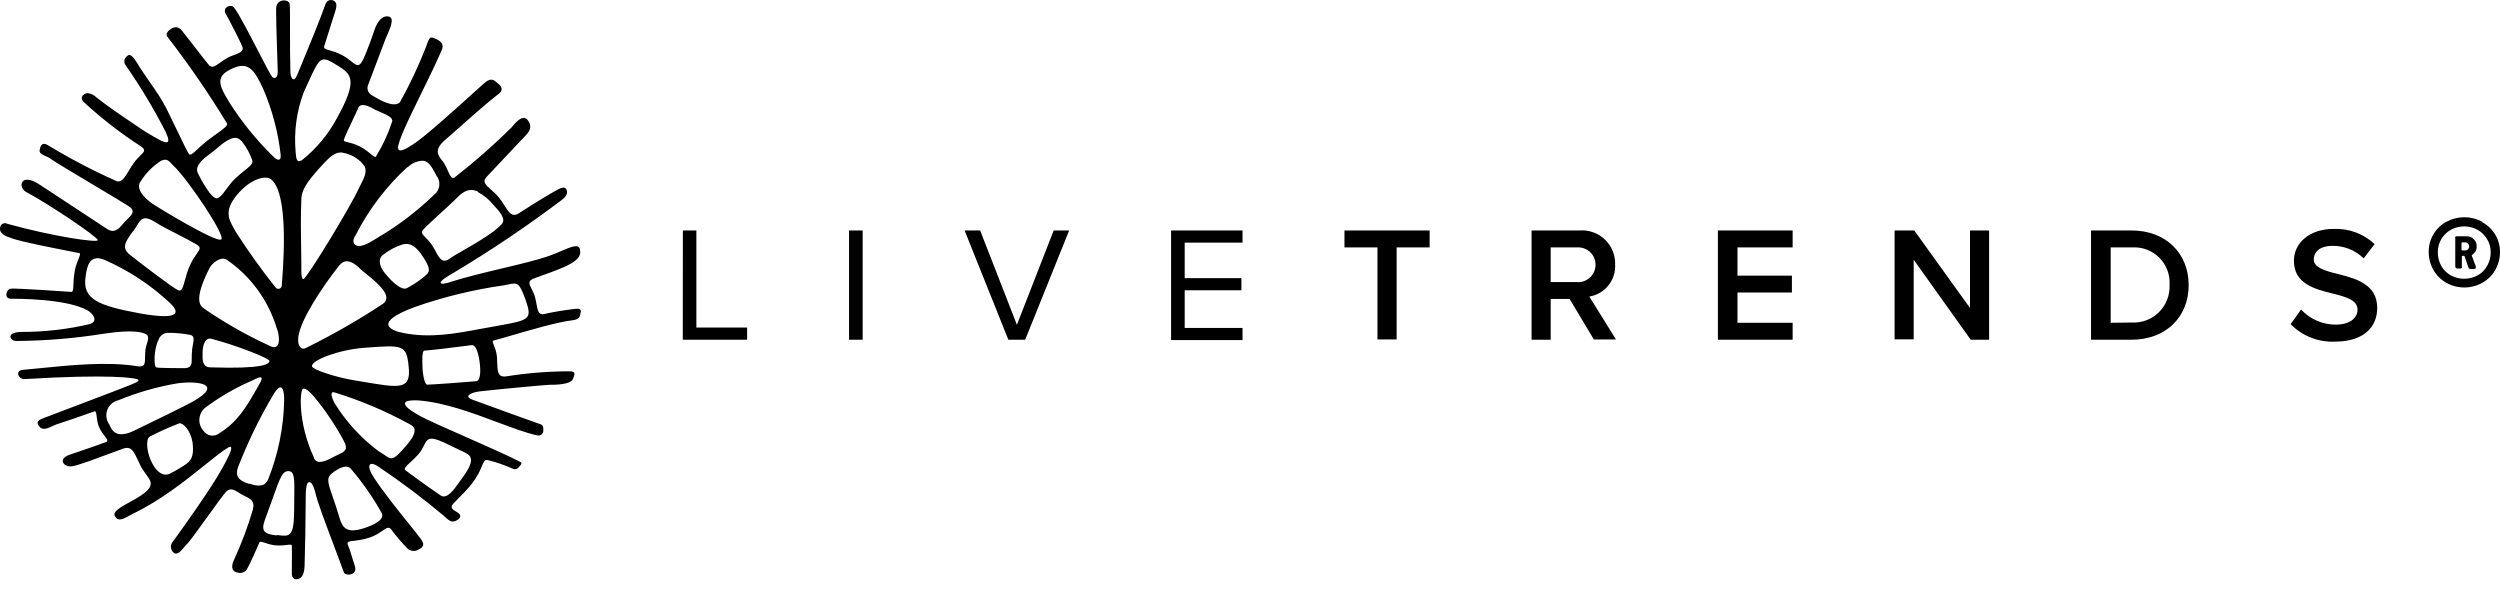 <svg width="160" height="38" viewBox="0 0 160 38" fill="none" xmlns="http://www.w3.org/2000/svg">
<path fill-rule="evenodd" clip-rule="evenodd" d="M24.9 1.065C24.468 0.949 24.134 1.406 23.966 1.915C23.799 2.424 23.592 2.991 23.374 3.513C23.026 4.363 22.88 4.246 22.489 3.934C22.331 3.809 22.134 3.651 21.868 3.513C21.549 3.349 21.283 3.274 21.09 3.22C20.827 3.146 20.699 3.11 20.755 2.939C20.926 2.384 21.085 1.885 21.251 1.364C21.322 1.142 21.395 0.915 21.47 0.678C21.521 0.51 21.592 0.221 21.424 0.092C21.377 0.05 21.32 0.021 21.258 0.008C21.197 -0.005 21.133 -0.002 21.072 0.017C21.012 0.036 20.958 0.07 20.915 0.116C20.872 0.161 20.841 0.218 20.826 0.279C20.438 1.367 19.827 2.844 19.379 3.925C19.241 4.258 19.119 4.554 19.024 4.789C18.785 5.369 18.599 4.949 18.586 4.634C18.559 3.754 18.56 2.694 18.561 1.833C18.562 1.039 18.563 0.414 18.541 0.259C18.496 -0.063 17.672 -0.127 17.672 0.569C17.672 1.459 17.721 2.915 17.752 3.815C17.765 4.218 17.775 4.509 17.775 4.589C17.775 4.847 17.672 5.072 17.466 4.964C17.37 4.913 16.965 4.128 16.495 3.215C15.954 2.165 15.326 0.947 14.982 0.485C14.782 0.214 14.216 0.485 14.441 0.871C14.666 1.258 15.393 2.688 15.51 2.978C15.629 3.28 15.314 3.397 14.969 3.524C14.828 3.577 14.681 3.631 14.558 3.701C14.378 3.8 14.224 3.91 14.088 4.007C13.792 4.219 13.585 4.367 13.399 4.19C13.318 4.113 12.835 3.489 12.383 2.905C12.046 2.47 11.727 2.058 11.604 1.91C11.525 1.818 11.414 1.761 11.294 1.749C11.175 1.737 11.055 1.771 10.96 1.845C10.851 1.897 10.541 2.142 10.715 2.354C12.088 4.127 13.36 5.977 14.525 7.894C14.602 8.035 14.304 8.249 13.873 8.556C13.697 8.682 13.499 8.824 13.295 8.983C13.031 9.188 12.817 9.386 12.645 9.544C12.358 9.808 12.189 9.964 12.104 9.872C12.02 9.779 11.664 9.038 11.289 8.256C11.068 7.795 10.84 7.319 10.656 6.953C10.365 6.373 9.972 5.807 9.574 5.235C9.295 4.834 9.014 4.43 8.764 4.015C8.353 3.362 8.238 3.481 8.07 3.653L8.037 3.687C7.985 3.757 7.957 3.841 7.957 3.929C7.957 4.016 7.985 4.1 8.037 4.17C8.993 5.539 9.853 6.973 10.611 8.461C10.779 8.841 10.972 9.324 10.309 9.002C9.694 8.68 9.103 8.317 8.539 7.913C7.735 7.378 6.943 6.837 6.184 6.244C6.034 6.093 5.84 5.993 5.63 5.96C5.418 5.96 5.186 6.134 5.237 6.34C5.267 6.426 5.32 6.503 5.392 6.559C6.52 7.598 7.734 8.538 9.022 9.369C9.349 9.596 9.233 9.71 8.983 9.956C8.865 10.072 8.716 10.218 8.571 10.419C8.453 10.583 8.349 10.755 8.253 10.915C7.981 11.363 7.764 11.722 7.432 11.579C5.931 10.91 4.473 10.146 3.068 9.292C2.663 9.053 2.579 9.369 2.534 9.62C2.5 9.809 2.744 9.914 2.934 9.995C2.998 10.023 3.055 10.047 3.094 10.071C3.627 10.434 4.948 11.221 6.139 11.929C7.062 12.478 7.906 12.98 8.243 13.202C8.692 13.5 8.446 13.739 8.168 14.008C8.104 14.07 8.038 14.134 7.979 14.201C7.944 14.24 7.91 14.28 7.875 14.321C7.596 14.649 7.31 14.986 6.795 14.613C6.708 14.551 5.785 13.947 4.823 13.318C3.777 12.634 2.686 11.92 2.579 11.843C1.292 10.973 1.131 11.997 1.665 12.281C3.197 13.1 6.314 15.206 6.26 15.374C6.207 15.541 3.422 15.142 0.468 14.323C0.424 14.299 0.376 14.285 0.326 14.284C0.276 14.282 0.227 14.292 0.182 14.314C0.137 14.335 0.098 14.367 0.068 14.407C0.039 14.447 0.019 14.493 0.011 14.543C-0.076 14.969 0.377 15.123 0.749 15.249L0.796 15.265C1.448 15.489 3.5 15.891 4.517 16.089C4.844 16.153 5.064 16.196 5.095 16.206C5.162 16.226 5.103 16.375 5.017 16.592C4.936 16.795 4.833 17.056 4.786 17.326C4.718 17.725 4.705 18.029 4.696 18.246C4.684 18.559 4.678 18.695 4.522 18.679C4.258 18.653 1.002 18.441 0.693 18.473C0.384 18.506 0.242 19.118 0.693 19.118C1.143 19.118 4.265 19.118 5.591 19.859C5.912 20.032 6.35 20.554 5.739 20.742C4.284 21.084 2.793 21.252 1.299 21.243C0.346 21.301 0.655 21.81 1.041 21.823C2.886 21.809 4.728 21.659 6.55 21.372L6.637 21.36C7.181 21.28 8.668 21.062 9.311 21.372C9.561 21.479 9.485 21.728 9.399 22.013C9.365 22.124 9.33 22.242 9.311 22.358C9.286 22.546 9.285 22.719 9.284 22.868C9.281 23.281 9.279 23.519 8.764 23.434C6.858 23.131 4.514 23.367 2.596 23.561C2.189 23.602 1.8 23.641 1.44 23.672C0.944 23.718 1.176 24.317 1.627 24.259C6.776 23.943 8.848 24.162 8.861 24.323C8.871 24.448 8.726 24.503 5.935 25.562C5.131 25.867 4.108 26.255 2.805 26.752C2.489 26.874 2.251 26.977 2.528 27.312C2.743 27.573 3.117 27.39 3.379 27.262C3.454 27.225 3.52 27.193 3.571 27.177C4.18 26.985 5.096 26.661 5.641 26.468C5.827 26.402 5.97 26.351 6.042 26.327C6.14 26.29 6.158 26.438 6.186 26.66C6.212 26.864 6.246 27.133 6.358 27.377C6.45 27.581 6.581 27.752 6.687 27.89C6.846 28.097 6.948 28.23 6.782 28.292C6.506 28.395 5.283 28.833 4.472 29.097C3.661 29.362 4.073 29.935 4.639 29.838C5.041 29.77 6.203 29.335 7.061 29.015C7.413 28.883 7.714 28.771 7.889 28.711C8.403 28.535 8.565 28.887 8.827 29.456C8.873 29.556 8.922 29.662 8.977 29.774C9.089 30.003 9.226 30.19 9.347 30.355C9.764 30.925 9.986 31.229 8.333 32.119C7.278 32.679 7.2 32.873 7.426 33.136C7.625 33.368 7.945 33.19 8.327 32.976C8.378 32.948 8.429 32.919 8.481 32.891C10.277 32.039 11.912 30.725 13.121 29.754C13.741 29.256 14.249 28.848 14.609 28.639C14.956 28.439 14.731 28.967 14.673 29.096C14.21 30.101 13.431 31.383 11.082 34.643C11.032 34.693 10.993 34.753 10.968 34.819C10.943 34.885 10.933 34.955 10.938 35.026C10.943 35.096 10.963 35.164 10.996 35.226C11.03 35.288 11.077 35.342 11.133 35.384C11.35 35.552 11.611 35.233 11.794 35.011C11.851 34.942 11.9 34.882 11.938 34.849C12.117 34.687 12.683 33.898 13.245 33.116C13.797 32.349 14.343 31.588 14.512 31.434C14.764 31.206 15.016 31.364 15.297 31.54C15.396 31.603 15.499 31.667 15.606 31.718C16.018 31.911 16.334 32.059 16.179 32.626C15.856 33.729 15.451 34.806 14.969 35.848C14.821 36.169 14.756 36.576 15.226 36.647C15.324 36.675 15.427 36.674 15.524 36.644C15.621 36.615 15.708 36.557 15.773 36.48C15.953 36.203 16.565 34.818 16.61 34.702C16.634 34.639 16.745 34.675 16.927 34.735C17.079 34.785 17.281 34.851 17.524 34.889C17.848 34.938 18.133 34.903 18.339 34.878C18.541 34.853 18.666 34.838 18.676 34.921C18.689 35.033 18.684 35.526 18.68 36.018C18.678 36.263 18.676 36.508 18.676 36.706C18.676 36.983 18.843 37.08 18.953 37.073L18.965 37.072C19.09 37.065 19.468 37.043 19.493 36.229C19.525 35.192 19.564 33.181 19.564 32.144C19.564 31.539 19.564 30.856 19.789 30.856C20.015 30.856 20.143 31.364 20.195 31.578C20.314 32.119 20.779 33.35 21.298 34.726C21.533 35.35 21.779 36.003 22.01 36.636C22.1 36.874 22.924 36.855 22.705 36.21C22.678 36.131 22.642 36.012 22.6 35.874C22.499 35.543 22.365 35.105 22.261 34.864C22.176 34.668 22.337 34.648 22.669 34.607C22.916 34.577 23.258 34.535 23.664 34.4C24.028 34.28 24.284 34.103 24.479 33.968C24.735 33.791 24.885 33.687 25.035 33.885C25.338 34.288 25.664 34.673 26.013 35.038C26.109 35.157 26.248 35.236 26.4 35.256C26.552 35.276 26.706 35.237 26.83 35.147C27.12 34.993 27.191 34.826 26.908 34.458C26.758 34.255 26.497 33.931 26.183 33.54C25.499 32.691 24.56 31.524 23.947 30.593C23.406 29.774 23.612 29.459 24.217 29.864C25.666 30.838 27.062 31.888 28.401 33.008C28.428 33.032 28.458 33.06 28.489 33.09C28.615 33.208 28.772 33.355 28.941 33.376C29.153 33.401 29.449 33.188 29.456 33.06C29.456 32.895 29.312 32.811 29.171 32.73C29.032 32.649 28.896 32.57 28.909 32.416C28.909 32.32 29.075 32.155 29.324 31.909C29.564 31.671 29.88 31.358 30.196 30.96C30.571 30.482 30.733 30.092 30.843 29.827C30.956 29.555 31.014 29.413 31.193 29.439C31.757 29.576 32.306 29.766 32.835 30.006C32.897 30.032 32.966 30.036 33.031 30.018C33.096 30.001 33.154 29.963 33.195 29.91C33.205 29.896 33.221 29.878 33.241 29.857C33.321 29.77 33.446 29.636 33.311 29.568C32.465 29.133 31.036 28.504 29.722 27.925C28.507 27.389 27.39 26.897 26.926 26.643C24.847 25.516 26.585 25.613 26.766 25.627C28.41 25.744 30.235 26.426 31.83 27.022C32.788 27.38 33.663 27.707 34.367 27.862C34.408 27.874 34.451 27.877 34.494 27.872C34.537 27.866 34.578 27.853 34.615 27.831C34.653 27.809 34.685 27.78 34.711 27.746C34.737 27.711 34.755 27.672 34.766 27.63C34.766 27.618 34.767 27.6 34.769 27.579C34.78 27.459 34.801 27.225 34.598 27.153C33.563 26.791 32.436 26.38 31.377 25.994C30.986 25.852 30.605 25.713 30.241 25.581C29.598 25.349 30.241 25.098 30.718 25.046C32.307 24.872 34.392 24.679 35.158 24.627C35.493 24.627 36.51 24.627 36.664 24.26L36.678 24.225C36.771 23.999 36.859 23.782 36.523 23.764C35.13 23.761 33.74 23.871 32.365 24.093C31.849 24.15 31.838 23.739 31.823 23.232C31.82 23.106 31.816 22.975 31.805 22.843C31.776 22.512 31.675 22.261 31.605 22.087C31.535 21.912 31.496 21.815 31.592 21.793C31.794 21.744 32.184 21.63 32.668 21.489C33.897 21.131 35.729 20.597 36.593 20.504C36.921 20.472 37.095 20.344 37.114 20.201C37.118 20.176 37.127 20.144 37.138 20.108C37.185 19.947 37.252 19.721 36.851 19.763C36.178 19.838 35.51 19.947 34.849 20.092C34.468 20.204 34.406 19.857 34.331 19.439C34.307 19.305 34.281 19.164 34.244 19.029C34.185 18.806 34.093 18.627 34.016 18.477C33.848 18.149 33.754 17.964 34.244 17.792C36.302 17.064 37.308 16.697 37.115 15.949C37.022 15.595 36.565 15.79 35.919 16.066C35.671 16.172 35.395 16.29 35.1 16.394C34.401 16.637 33.326 16.894 32.183 17.166C31 17.448 29.743 17.748 28.754 18.069C28.742 18.072 28.725 18.077 28.706 18.083C28.556 18.128 28.241 18.221 28.201 18.101C28.155 17.965 28.787 17.598 28.883 17.547C31.328 16.092 33.692 14.504 35.963 12.79L35.984 12.773C36.119 12.66 36.41 12.418 36.24 12.107C36.143 11.94 35.931 12.024 35.841 12.062C35.512 12.204 34.219 12.99 33.202 13.653C32.776 13.927 32.566 13.596 32.288 13.156C32.179 12.985 32.061 12.798 31.915 12.623C31.752 12.427 31.575 12.271 31.421 12.135C31.083 11.836 30.855 11.635 31.13 11.334C31.344 11.099 31.797 10.621 32.305 10.086C32.741 9.626 33.219 9.122 33.62 8.693C33.839 8.467 34.097 8.145 33.808 7.733C33.718 7.597 33.454 7.237 32.752 8.145C31.593 9.29 30.368 10.365 29.084 11.366C28.902 11.477 28.782 11.201 28.645 10.889C28.582 10.746 28.516 10.596 28.44 10.471C28.398 10.402 28.344 10.335 28.289 10.265C28.025 9.932 27.733 9.562 28.575 8.88C28.653 8.817 28.893 8.603 29.217 8.315C29.994 7.624 31.25 6.507 31.877 6.038C32.332 5.702 32.014 5.449 31.737 5.229L31.709 5.207C31.426 4.982 31.207 5.136 30.905 5.4C30.781 5.511 30.607 5.669 30.397 5.858C29.284 6.864 27.183 8.762 26.49 9.202C26.469 9.215 26.445 9.231 26.419 9.248C26.128 9.437 25.544 9.818 25.479 9.511C25.41 9.141 26.178 7.575 26.974 5.953C27.426 5.033 27.887 4.094 28.208 3.345C28.216 3.328 28.225 3.309 28.234 3.289C28.345 3.047 28.515 2.679 27.674 2.405C27.485 2.346 27.392 2.633 27.328 2.826C27.316 2.865 27.305 2.899 27.294 2.927C26.813 4.167 26.247 5.372 25.601 6.534C25.221 6.953 24.198 6.347 23.825 6.109C23.76 6.079 23.701 6.036 23.653 5.982C23.605 5.929 23.569 5.866 23.546 5.798C23.523 5.73 23.514 5.658 23.52 5.586C23.526 5.514 23.547 5.445 23.58 5.381L23.782 4.847C24.08 4.058 24.582 2.728 24.674 2.488C24.695 2.436 24.727 2.364 24.764 2.281C24.951 1.865 25.27 1.156 24.9 1.065ZM18.032 18.292C18.027 18.334 18.011 18.374 17.984 18.406C17.957 18.439 17.922 18.463 17.882 18.476C17.842 18.489 17.799 18.49 17.758 18.479C17.717 18.468 17.681 18.446 17.652 18.415C16.731 17.263 15.871 16.063 15.078 14.819C15.043 14.754 15.006 14.688 14.97 14.623C14.624 14.009 14.288 13.411 15.335 12.281C16.218 11.347 17.046 11.25 17.331 11.463C18.264 12.165 18.283 15.277 18.032 18.292ZM17.105 22.061C15.691 21.404 14.334 20.628 13.05 19.742C12.812 19.561 12.367 19.213 13.404 17.165C13.558 16.855 14.099 16.398 14.491 16.61C16.036 17.662 17.172 19.214 17.71 21.004C17.839 21.243 18.135 22.692 17.118 22.061H17.105ZM17.241 23.118C17.241 23.305 16.784 23.62 13.489 23.511C12.945 23.511 12.956 23.039 12.965 22.621C12.966 22.589 12.967 22.557 12.967 22.525C12.974 22.087 13.135 21.584 13.527 21.681C14.982 22.056 17.273 22.924 17.254 23.118H17.241ZM14.576 4.537C15.863 3.783 16.262 4.434 16.848 5.697C17.423 7.035 17.798 8.451 17.962 9.898C18.007 10.406 17.672 10.207 17.518 10.046C16.419 8.977 15.45 7.781 14.634 6.483L14.584 6.397C14.141 5.643 13.77 5.009 14.576 4.537ZM13.745 9.608C14.922 8.557 15.219 8.764 15.495 9.072C15.775 9.423 15.993 9.82 16.139 10.245C16.214 10.464 16.018 10.621 15.664 10.905C15.501 11.036 15.303 11.194 15.083 11.398C14.831 11.633 14.641 11.893 14.475 12.118C14.272 12.394 14.107 12.619 13.912 12.687C13.558 12.809 12.831 11.437 12.656 11.07C12.437 10.581 13.078 10.109 13.492 9.804C13.597 9.727 13.687 9.661 13.745 9.608ZM9.022 11.579C9.35 11.059 9.79 10.619 10.309 10.29C10.654 10.131 10.784 10.272 10.971 10.473C11.018 10.524 11.068 10.578 11.126 10.632C12.027 11.476 14.44 15.064 14.164 15.322C13.889 15.58 10.007 13.228 9.659 12.97C8.887 12.384 8.758 11.882 9.022 11.579ZM8.746 14.461C9.028 13.996 9.188 13.734 10.007 14.259C10.312 14.459 10.772 14.694 11.27 14.947C11.704 15.168 12.167 15.404 12.581 15.645C12.884 15.825 12.802 15.943 12.593 16.239C12.475 16.408 12.315 16.635 12.163 16.965C12.002 17.315 11.908 17.662 11.832 17.945C11.71 18.398 11.632 18.689 11.39 18.571C10.998 18.379 8.842 16.733 8.295 16.288C7.75 15.846 8.04 15.449 8.505 14.811L8.513 14.8L8.526 14.8C8.612 14.681 8.682 14.566 8.746 14.461ZM12.298 22.409C12.27 22.596 12.27 22.768 12.271 22.919C12.273 23.287 12.274 23.53 11.854 23.562C11.596 23.562 10.213 23.562 10.013 23.517C9.814 23.472 9.853 22.293 10.148 21.745C10.192 21.611 10.279 21.494 10.395 21.414C10.511 21.334 10.651 21.294 10.792 21.301C11.261 21.301 11.729 21.346 12.189 21.436C12.448 21.51 12.411 21.711 12.336 22.12C12.32 22.209 12.302 22.307 12.285 22.416L12.298 22.409ZM8.956 20.057C6.221 19.555 5.281 19.123 5.474 17.738L5.483 17.678C5.554 17.16 5.68 16.245 6.639 16.61C8.165 17.271 9.568 18.183 10.791 19.31C11.3 19.761 11.988 20.599 8.956 20.057ZM8.596 27.557C7.429 28.119 7.164 27.537 7.019 27.219C7.008 27.194 6.997 27.171 6.987 27.151C6.893 27.018 6.833 26.865 6.813 26.704C6.792 26.542 6.812 26.379 6.87 26.227C6.928 26.075 7.022 25.94 7.145 25.834C7.267 25.727 7.415 25.653 7.573 25.617C8.796 25.113 10.072 24.748 11.377 24.53C12.665 24.362 14.318 24.575 12.375 25.683C11.891 25.958 9.834 26.956 8.972 27.374C8.768 27.473 8.63 27.539 8.596 27.557ZM11.937 29.683C11.589 29.924 11.223 30.14 10.843 30.327C10.773 30.366 10.135 30.636 9.608 29.361C9.415 28.884 9.299 28.072 9.608 27.93C10.214 27.618 10.837 27.338 11.474 27.093C11.706 27.048 12.188 27.512 12.323 28.311C12.401 28.974 12.343 29.393 11.937 29.683ZM14.01 27.75C13.934 27.804 13.848 27.843 13.757 27.863C13.667 27.884 13.573 27.886 13.481 27.87C13.389 27.853 13.302 27.819 13.224 27.769C13.145 27.718 13.078 27.653 13.025 27.576C12.933 27.475 12.861 27.356 12.816 27.226C12.77 27.097 12.751 26.959 12.759 26.823C12.768 26.686 12.803 26.552 12.865 26.429C12.926 26.306 13.011 26.196 13.115 26.107C14.051 25.405 15.066 24.817 16.14 24.355L16.185 24.333C16.594 24.134 16.987 23.942 16.565 24.651C16.49 24.778 16.416 24.906 16.342 25.035C15.774 26.02 15.194 27.025 14.009 27.744L14.01 27.75ZM15.941 30.971C15.387 30.784 14.995 30.559 15.239 29.889C15.86 28.291 16.611 26.746 17.485 25.27C18.096 24.246 18.199 25.096 18.186 25.65C18.149 27.373 17.802 29.075 17.163 30.675C16.963 31.12 16.603 31.178 15.921 30.939L15.941 30.971ZM17.717 34.27C16.919 34.179 16.694 34.005 16.945 33.297C17.141 32.766 17.3 32.321 17.433 31.948C17.946 30.511 18.074 30.153 18.457 30.153C18.858 30.153 18.851 30.623 18.833 31.896C18.829 32.157 18.825 32.451 18.824 32.781C18.798 34.374 18.52 34.339 17.795 34.249L17.697 34.237L17.717 34.27ZM30.589 12.294C30.958 12.488 31.284 12.756 31.547 13.08C31.571 13.106 31.598 13.135 31.628 13.167C31.907 13.467 32.406 14.003 32.127 14.323C31.684 14.851 30.511 15.527 29.66 16.018C29.274 16.241 28.954 16.425 28.799 16.54C28.316 16.898 28.123 16.537 27.885 16.092C27.806 15.944 27.722 15.787 27.621 15.644C27.48 15.444 27.34 15.305 27.229 15.195C27.023 14.99 26.92 14.887 27.1 14.678C27.4 14.367 27.842 13.964 28.266 13.578C28.58 13.292 28.885 13.015 29.114 12.79L29.159 12.744C29.477 12.416 29.925 11.954 30.588 12.262L30.589 12.294ZM27.371 17.512C26.971 17.878 26.526 18.189 26.045 18.439C25.73 18.607 25.157 18.13 24.636 17.486C24.114 16.842 24.326 16.462 24.481 16.333C24.863 16.025 25.3 15.791 25.768 15.643C26.071 15.56 26.476 15.592 26.933 16.236C27.39 16.88 27.57 17.293 27.364 17.48L27.371 17.512ZM26.084 10.715C26.217 10.576 26.378 10.466 26.557 10.393C26.735 10.32 26.927 10.285 27.12 10.29C27.465 10.351 27.695 10.79 27.859 11.102C27.885 11.151 27.908 11.196 27.931 11.237C28.054 11.39 28.121 11.581 28.121 11.778C28.121 11.975 28.054 12.166 27.931 12.319C26.796 13.443 25.525 14.419 24.147 15.225C24.11 15.246 24.065 15.275 24.013 15.307C23.65 15.533 22.96 15.961 22.679 15.612C22.531 15.419 22.679 15.174 22.788 15C23.621 13.376 24.737 11.914 26.084 10.684V10.715ZM19.422 17.86C19.277 17.86 19.282 17.437 19.287 17.14C19.288 17.07 19.288 17.007 19.287 16.957C19.287 16.792 19.283 16.524 19.277 16.195C19.26 15.24 19.235 13.765 19.287 12.763C19.287 12.061 19.841 11.399 20.825 10.348C21.089 10.07 21.514 9.671 21.932 9.774C22.495 9.866 22.999 10.176 23.335 10.637C23.506 10.999 23.294 11.408 23.111 11.761C23.066 11.848 23.023 11.931 22.988 12.009C22.428 13.254 19.603 17.872 19.422 17.86ZM22.924 6.907C23.098 6.512 23.706 6.852 23.961 6.995L24.012 7.023C24.116 7.072 24.222 7.119 24.326 7.164C24.77 7.358 25.167 7.531 25.099 7.777C24.843 8.561 24.495 9.311 24.063 10.014C24 10.086 23.902 10.004 23.733 9.861C23.571 9.724 23.344 9.533 23.02 9.369C22.701 9.208 22.445 9.148 22.27 9.107C22.081 9.063 21.986 9.041 22.01 8.938C22.04 8.805 22.335 8.18 22.595 7.631C22.727 7.352 22.85 7.093 22.924 6.928L22.924 6.907ZM18.921 9.717C18.804 8.42 18.982 7.114 19.442 5.896C19.544 5.677 19.635 5.477 19.717 5.296C20.493 3.591 20.527 3.517 21.643 4.221C22.474 4.743 22.93 5.104 21.572 7.546C21.016 8.594 20.249 9.515 19.32 10.252C19.017 10.445 18.953 10.213 18.921 9.736L18.921 9.717ZM19.095 21.539C19.249 20.438 20.614 18.389 21.63 17.094L21.636 17.086C21.843 16.82 22.205 16.355 23.072 17.223C23.142 17.293 23.269 17.395 23.422 17.519C24.075 18.043 25.21 18.955 24.507 19.446C22.934 20.483 21.298 21.421 19.609 22.255C19.319 22.436 19.011 22.197 19.094 21.56L19.095 21.539ZM20.086 29.27C19.056 27.054 19.185 24.966 19.391 24.882C19.586 24.802 19.938 25.203 20.09 25.377L20.113 25.404C20.832 26.273 21.464 27.212 21.998 28.206C22.31 28.785 22.063 28.901 21.652 29.093C21.569 29.132 21.48 29.174 21.387 29.223C20.834 29.517 20.299 29.771 20.087 29.313L20.086 29.27ZM24.43 32.839C24.649 33.277 23.87 33.606 23.368 33.78C22.19 34.186 21.914 33.78 21.727 33.136C21.556 32.551 21.401 32.103 21.279 31.752C20.944 30.782 20.861 30.544 21.386 30.185C21.727 29.947 22.203 29.695 22.467 30.017C23.215 30.89 23.872 31.835 24.43 32.839ZM28.433 28.329L29.508 28.845L29.578 28.877C30.109 29.118 30.545 29.316 29.546 30.642C29.497 30.708 29.445 30.782 29.39 30.861C29.047 31.347 28.599 31.983 28.195 31.705C27.377 31.151 26.18 30.275 25.961 30.108C25.815 29.996 25.993 29.833 26.274 29.574C26.415 29.445 26.581 29.291 26.746 29.109C26.94 28.897 27.045 28.687 27.133 28.512C27.343 28.091 27.451 27.875 28.433 28.329ZM26.215 27.145C26.478 27.293 26.863 27.511 26.019 28.497C25.165 29.502 25.064 29.432 24.639 29.139C24.535 29.067 24.412 28.983 24.255 28.897C23.105 28.043 22.13 26.976 21.384 25.753C21.294 25.572 21.064 25.03 21.384 25.108C23.036 25.612 24.632 26.284 26.148 27.112V27.106C26.168 27.119 26.191 27.131 26.215 27.145ZM22.537 24.316C21.623 24.161 19.963 23.671 19.963 23.427C19.963 23.052 21.662 22.376 23.368 22.254L23.549 22.241C25.757 22.084 26.023 22.066 26.154 23.458C26.318 24.957 25.595 24.834 23.286 24.442C23.053 24.402 22.804 24.359 22.537 24.316ZM30.46 24.399C30.1 24.438 27.506 24.625 27.333 24.619C27.159 24.612 27.043 23.82 27.043 23.602C27.043 23.564 27.041 23.505 27.038 23.433C27.024 23.09 27 22.458 27.159 22.442C27.657 22.41 29.314 22.199 29.953 22.118C30.073 22.102 30.157 22.092 30.19 22.088C30.402 22.062 30.596 22.436 30.692 23.145C30.789 23.853 30.731 24.369 30.473 24.402L30.46 24.399ZM30.956 21.011L30.834 21.033C29.131 21.353 27.568 21.647 25.858 21.32C24.899 21.146 23.928 20.631 26.502 19.664C28.381 19.003 30.322 18.53 32.295 18.253C32.381 18.237 32.458 18.22 32.529 18.205C33.124 18.078 33.219 18.057 33.633 19.174C34.073 20.453 33.925 20.48 31.778 20.864C31.535 20.907 31.266 20.955 30.969 21.011H30.956Z" fill="black"/>
<path d="M148.272 20.523C147.892 20.357 147.551 20.114 147.269 19.81L146.599 20.745C146.968 21.121 147.411 21.415 147.901 21.608C148.391 21.801 148.915 21.888 149.441 21.864C151.324 21.864 152.142 20.887 152.142 19.709C152.142 18.189 150.772 17.828 149.624 17.535C148.794 17.33 148.082 17.129 148.082 16.605C148.082 16.081 148.535 15.734 149.259 15.734C149.631 15.727 150.002 15.794 150.348 15.932C150.695 16.069 151.01 16.274 151.277 16.535L151.976 15.622C151.625 15.293 151.213 15.038 150.762 14.871C150.311 14.704 149.832 14.629 149.352 14.65C147.822 14.65 146.81 15.538 146.81 16.688C146.81 18.167 148.146 18.502 149.288 18.785L149.302 18.789C150.143 19.005 150.882 19.195 150.882 19.822C150.882 20.281 150.482 20.776 149.476 20.776C149.061 20.775 148.652 20.689 148.272 20.523Z" fill="black"/>
<path fill-rule="evenodd" clip-rule="evenodd" d="M99.244 19.132H100.456L102.004 21.724H103.422L101.715 18.979C102.193 18.903 102.626 18.653 102.931 18.277C103.237 17.901 103.392 17.425 103.369 16.941C103.38 16.642 103.327 16.345 103.215 16.068C103.103 15.79 102.934 15.54 102.718 15.333C102.502 15.126 102.245 14.967 101.964 14.867C101.683 14.766 101.384 14.726 101.086 14.75H98.02V21.742H99.244V19.132ZM99.243 15.834H100.921C101.073 15.822 101.226 15.843 101.371 15.893C101.515 15.944 101.648 16.024 101.76 16.128C101.872 16.232 101.961 16.359 102.022 16.499C102.084 16.639 102.115 16.791 102.115 16.944C102.115 17.097 102.084 17.249 102.022 17.389C101.961 17.529 101.872 17.656 101.76 17.76C101.648 17.864 101.515 17.944 101.371 17.995C101.226 18.045 101.073 18.066 100.921 18.054H99.243V15.834Z" fill="black"/>
<path d="M44.568 14.75H43.703L43.698 21.742H47.816V20.964H44.568V14.75Z" fill="black"/>
<path d="M55.21 14.75H54.34V21.742H55.21V14.75Z" fill="black"/>
<path d="M61.734 14.75H62.729L65.082 20.788L67.436 14.75H68.426L65.612 21.742H64.535L61.734 14.75Z" fill="black"/>
<path d="M79.522 14.75H74.95V21.766H79.522V20.988H75.82V18.578H79.451V17.802H75.82V15.528H79.522V14.75Z" fill="black"/>
<path d="M88.158 15.834H86.046V14.75H91.496V15.834H89.384V21.724H88.158V15.834Z" fill="black"/>
<path d="M109.945 14.75H114.729V15.834H111.199V17.642H114.682V18.72H111.199V20.658H114.729V21.742H109.945V14.75Z" fill="black"/>
<path d="M122.477 21.717V16.623L126.126 21.742H127.303V14.75H126.079V19.709L122.513 14.75H121.253V21.717H122.477Z" fill="black"/>
<path fill-rule="evenodd" clip-rule="evenodd" d="M133.826 14.75H136.427C138.598 14.75 140.075 16.199 140.075 18.248C140.075 20.298 138.599 21.742 136.427 21.742H133.826V14.75ZM136.427 20.641C136.747 20.659 137.067 20.61 137.368 20.497C137.668 20.384 137.941 20.209 138.169 19.984C138.398 19.758 138.576 19.488 138.694 19.189C138.811 18.89 138.865 18.57 138.851 18.25C138.874 17.928 138.827 17.605 138.715 17.303C138.603 17.002 138.427 16.727 138.201 16.498C137.974 16.27 137.701 16.092 137.4 15.978C137.099 15.863 136.777 15.814 136.456 15.834H135.085V20.658L136.427 20.641Z" fill="black"/>
<path fill-rule="evenodd" clip-rule="evenodd" d="M158.206 16.395C158.169 16.327 158.206 16.327 158.206 16.327L158.228 16.298C158.318 16.241 158.392 16.162 158.441 16.068C158.49 15.974 158.513 15.869 158.507 15.763C158.51 15.679 158.495 15.596 158.464 15.518C158.433 15.44 158.386 15.37 158.326 15.311C158.268 15.248 158.196 15.199 158.117 15.166C158.038 15.134 157.952 15.119 157.866 15.123H157.235C157.198 15.122 157.163 15.136 157.137 15.16C157.124 15.192 157.124 15.227 157.137 15.258V17.05C157.136 17.068 157.138 17.086 157.145 17.103C157.151 17.12 157.161 17.136 157.174 17.148C157.187 17.161 157.202 17.171 157.219 17.177C157.236 17.184 157.254 17.187 157.273 17.186H157.461C157.479 17.187 157.497 17.184 157.514 17.177C157.531 17.171 157.546 17.161 157.559 17.148C157.57 17.116 157.57 17.081 157.559 17.05V16.432C157.558 16.424 157.558 16.416 157.561 16.408C157.564 16.4 157.568 16.393 157.574 16.387C157.578 16.383 157.583 16.38 157.588 16.377L157.595 16.374C157.603 16.372 157.611 16.371 157.619 16.372H157.687C157.694 16.372 157.7 16.372 157.706 16.374C157.713 16.376 157.718 16.379 157.723 16.383C157.728 16.388 157.732 16.393 157.735 16.399C157.738 16.404 157.74 16.411 157.74 16.417L157.974 17.103C157.979 17.136 157.997 17.166 158.023 17.187C158.05 17.208 158.083 17.218 158.117 17.216H158.336C158.417 17.216 158.455 17.186 158.455 17.118C158.459 17.098 158.459 17.077 158.455 17.058L158.206 16.395ZM157.536 15.965V15.573C157.534 15.565 157.535 15.557 157.538 15.549C157.539 15.544 157.541 15.54 157.544 15.536C157.546 15.533 157.548 15.53 157.55 15.528C157.556 15.522 157.563 15.518 157.571 15.515C157.579 15.513 157.588 15.512 157.596 15.513H157.777C157.811 15.513 157.844 15.519 157.875 15.532C157.906 15.545 157.934 15.564 157.958 15.589C158.003 15.641 158.027 15.708 158.026 15.777C158.026 15.809 158.021 15.841 158.009 15.87C157.997 15.9 157.98 15.927 157.958 15.95C157.935 15.975 157.907 15.995 157.876 16.008C157.845 16.021 157.811 16.027 157.777 16.025H157.596C157.588 16.026 157.579 16.026 157.571 16.023C157.563 16.021 157.556 16.016 157.55 16.01C157.545 16.005 157.54 15.997 157.538 15.989C157.536 15.985 157.535 15.979 157.535 15.974L157.536 15.965Z" fill="black"/>
<path fill-rule="evenodd" clip-rule="evenodd" d="M159.692 15.011C159.492 14.677 159.205 14.403 158.862 14.219L158.869 14.196C158.515 14.003 158.119 13.902 157.716 13.902C157.313 13.902 156.916 14.003 156.562 14.196C156.221 14.383 155.937 14.659 155.741 14.994C155.537 15.333 155.432 15.722 155.439 16.117C155.433 16.524 155.537 16.925 155.741 17.277C155.934 17.621 156.218 17.905 156.562 18.098C156.915 18.295 157.312 18.399 157.716 18.399C158.12 18.399 158.517 18.295 158.869 18.098C159.215 17.905 159.502 17.621 159.698 17.277C159.899 16.924 160.003 16.523 160 16.117C159.999 15.727 159.893 15.345 159.692 15.011ZM159.178 17.013C159.038 17.272 158.826 17.484 158.567 17.623C158.304 17.766 158.008 17.841 157.708 17.841C157.408 17.841 157.112 17.766 156.849 17.623C156.592 17.48 156.381 17.269 156.238 17.013C156.091 16.746 156.016 16.445 156.019 16.14C156.018 15.849 156.093 15.563 156.238 15.311C156.386 15.06 156.596 14.853 156.849 14.709C157.112 14.564 157.408 14.489 157.708 14.49C158.009 14.487 158.305 14.562 158.567 14.709C158.82 14.853 159.03 15.06 159.178 15.311C159.329 15.561 159.407 15.848 159.404 16.14C159.409 16.446 159.331 16.748 159.178 17.013Z" fill="black"/>
</svg>

